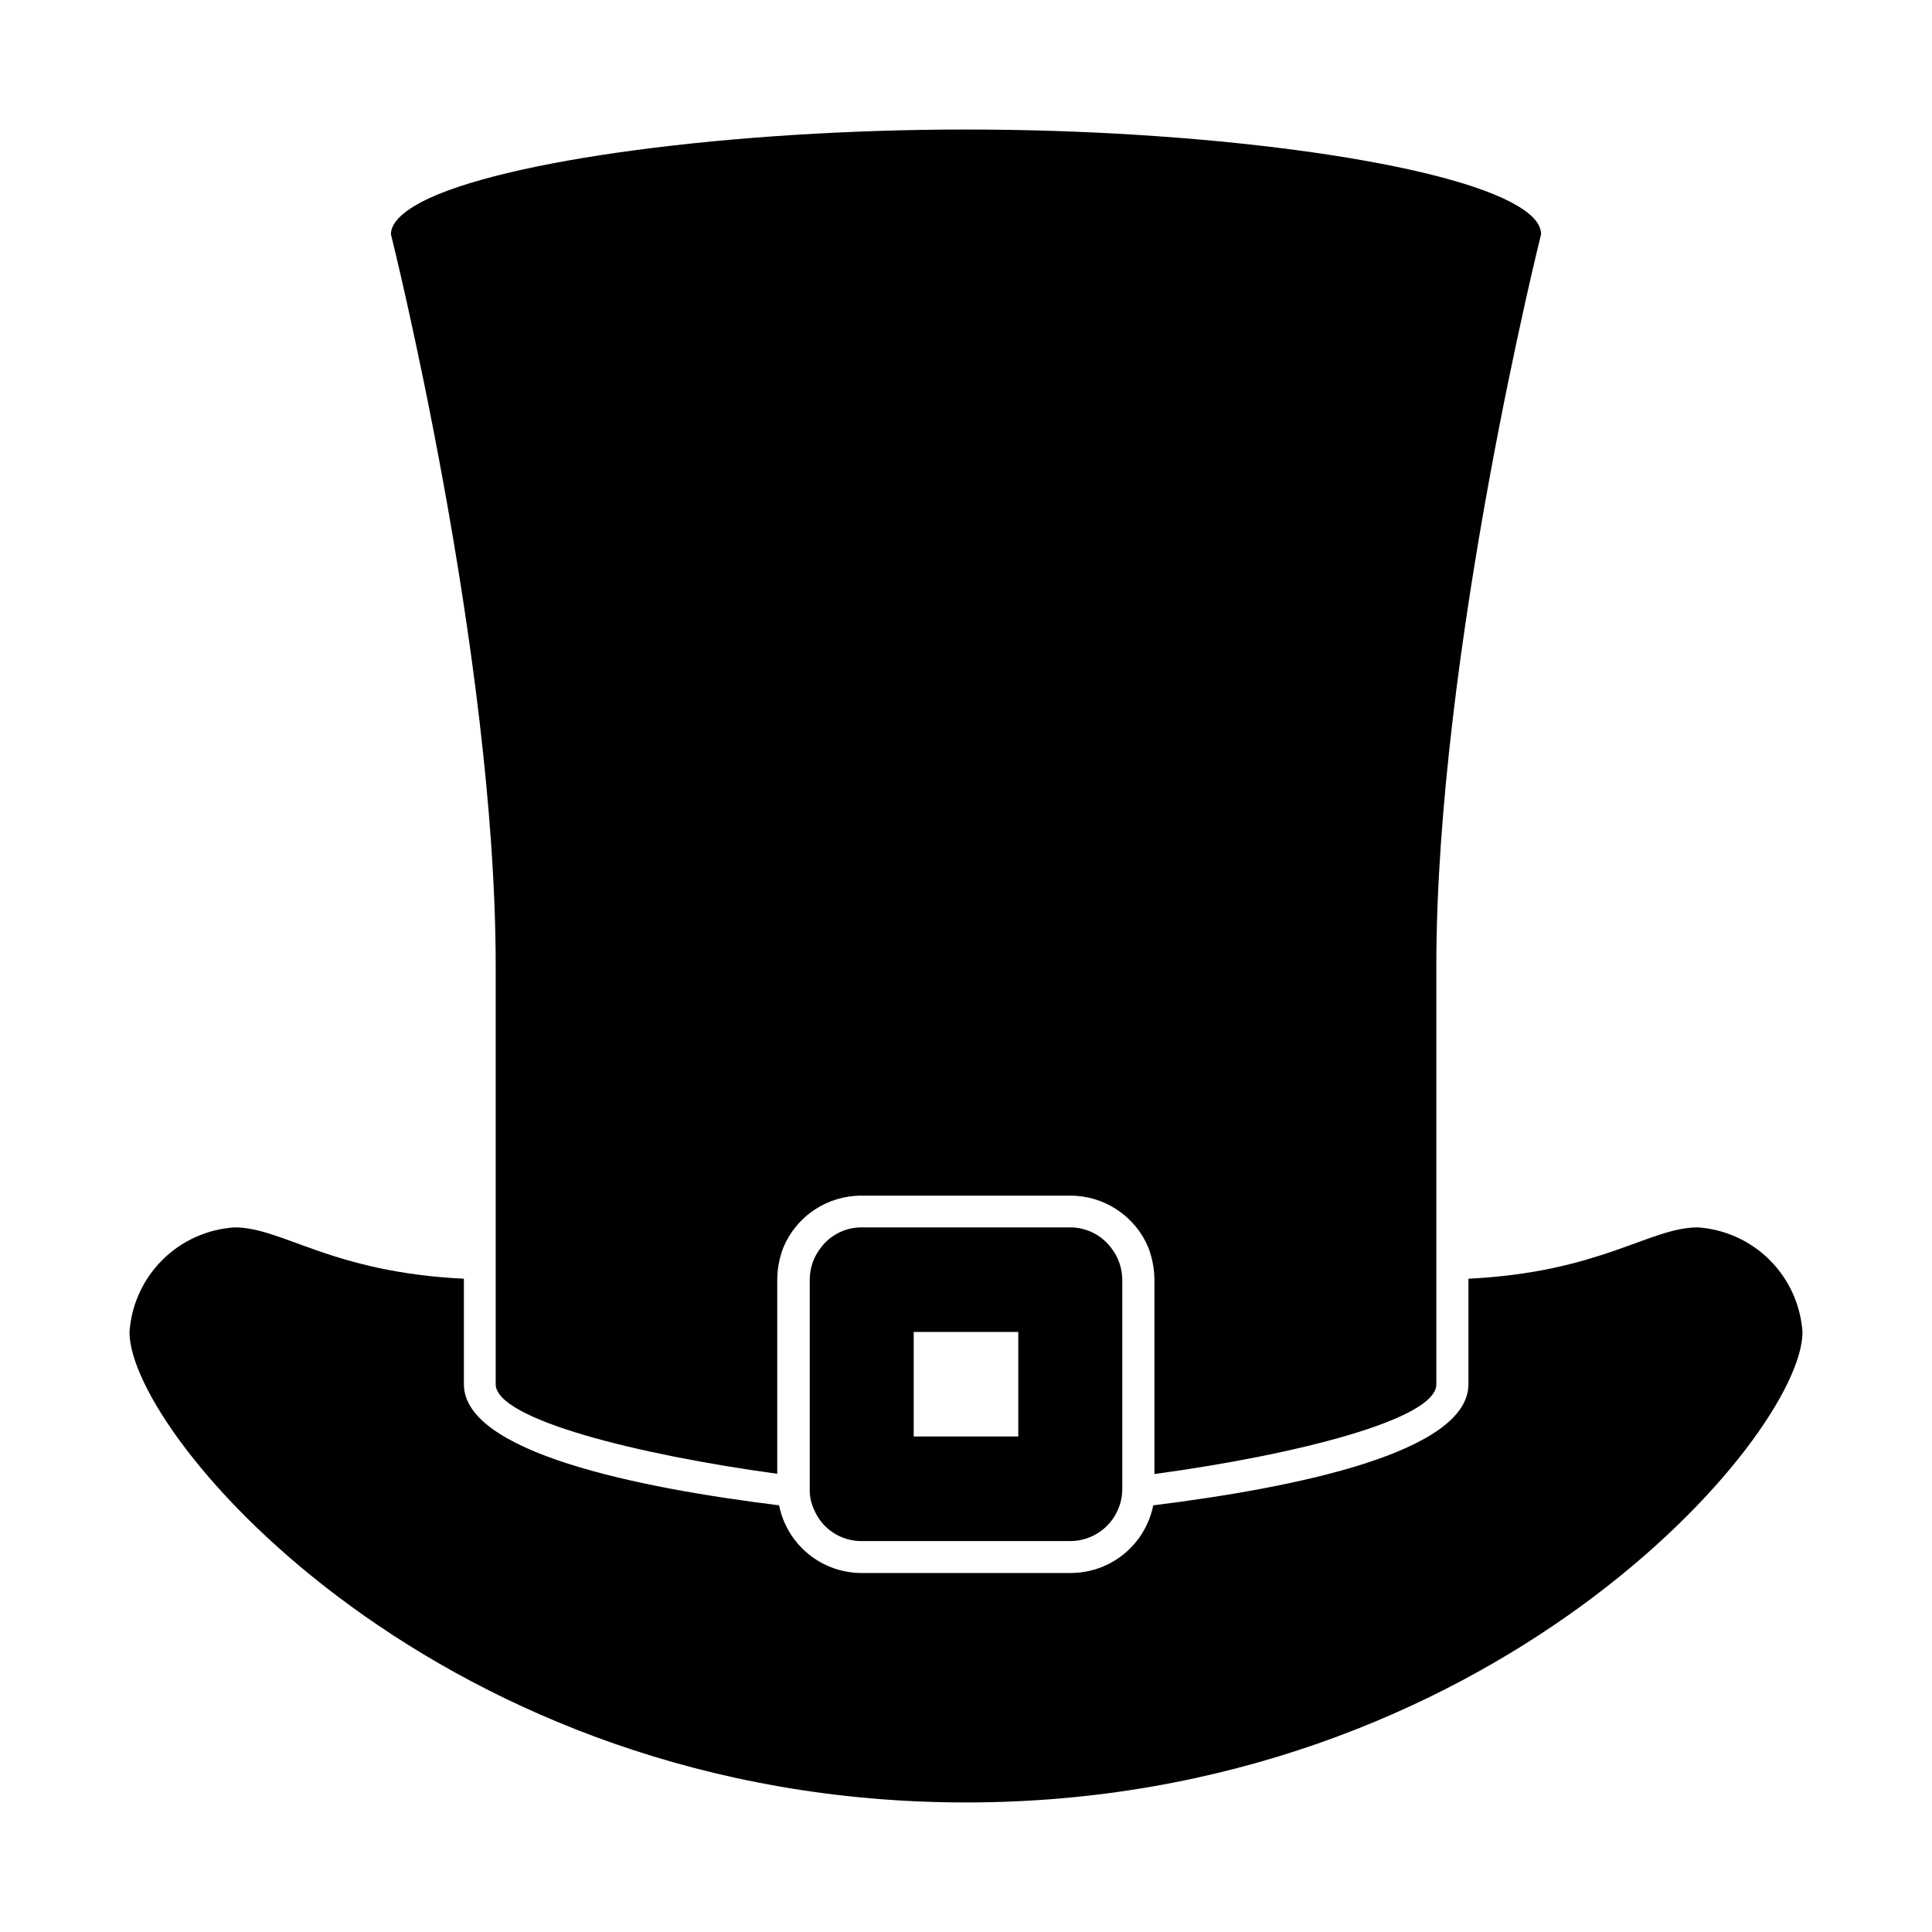 <?xml version="1.0" encoding="UTF-8"?>
<!-- Uploaded to: SVG Repo, www.svgrepo.com, Generator: SVG Repo Mixer Tools -->
<svg fill="#000000" width="800px" height="800px" version="1.1" viewBox="144 144 512 512" xmlns="http://www.w3.org/2000/svg">
 <g>
  <path d="m593.91 469.27c-12.746 0-25.695 11.891-60.758 13.602v27.961c0 18.035-45.695 27.406-83.531 32.094-1.016 5.055-3.746 9.602-7.731 12.871s-8.98 5.059-14.137 5.062h-55.418c-5.156-0.004-10.152-1.793-14.137-5.062s-6.715-7.816-7.731-12.871c-37.836-4.684-83.531-14.055-83.531-32.094v-27.961c-35.266-1.715-48.012-13.602-60.758-13.602-7.223 0.461-14.027 3.527-19.156 8.637-5.125 5.106-8.219 11.902-8.703 19.121 0 27.812 82.977 124.64 221.68 124.64s221.68-96.934 221.68-124.64c-0.484-7.203-3.566-13.984-8.668-19.09-5.106-5.106-11.891-8.184-19.094-8.668z"/>
  <path d="m450.03 534.62c37.18-5.039 74.613-14.461 74.613-23.73v-110.89c0-83.078 27.762-193.92 27.762-193.92 0-2.973-2.82-5.793-8.012-8.516-21.414-11.184-82.676-19.242-144.39-19.242-61.719 0-122.98 8.059-144.39 19.242-5.039 2.719-8.012 5.543-8.012 8.516 0 0 27.762 110.84 27.762 193.92v110.84c0 9.27 37.434 18.641 74.613 23.73v-51.438c0.02-2.914 0.566-5.797 1.613-8.516 1.703-4.074 4.57-7.559 8.246-10.004 3.676-2.449 7.996-3.754 12.41-3.75h55.418c4.418-0.004 8.734 1.301 12.41 3.75 3.676 2.445 6.547 5.93 8.246 10.004 1.047 2.719 1.594 5.602 1.613 8.516v51.488z"/>
  <path d="m427.76 469.27h-55.418c-4.234-0.016-8.23 1.961-10.781 5.34-1.922 2.422-2.969 5.422-2.973 8.516v55.418c-0.059 1.875 0.32 3.738 1.109 5.441 2.098 5.125 7.106 8.457 12.645 8.414h55.418c5.484-0.055 10.414-3.359 12.547-8.414 0.734-1.703 1.109-3.539 1.105-5.391v-55.422c-0.004-3.09-1.051-6.09-2.973-8.512-2.535-3.352-6.477-5.34-10.68-5.391zm-13.906 55.418h-27.711v-27.711h27.711z"/>
 </g>
</svg>